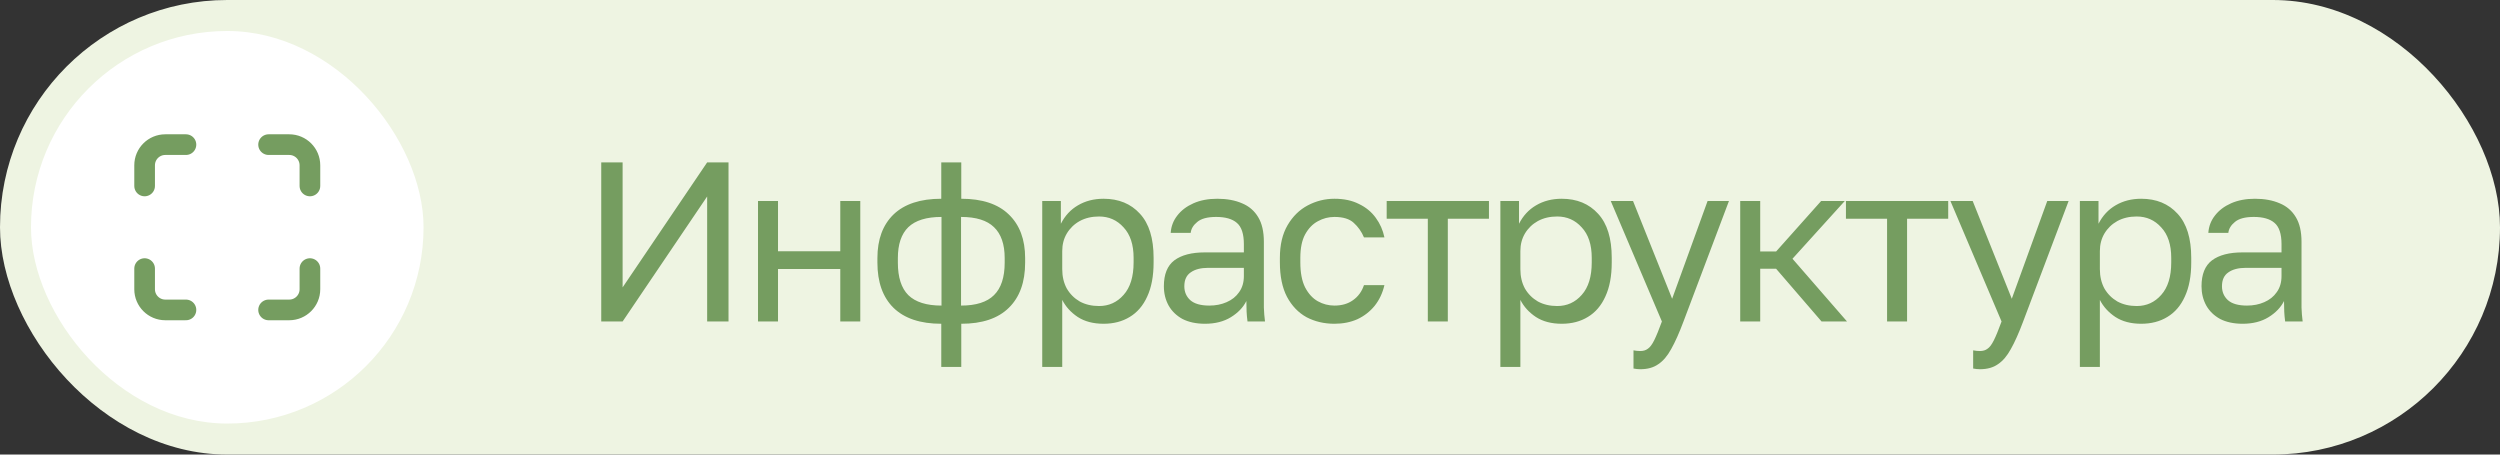 <?xml version="1.0" encoding="UTF-8"?> <svg xmlns="http://www.w3.org/2000/svg" width="275" height="50" viewBox="0 0 275 50" fill="none"><rect x="0" y="0" width="275" height="50" fill="#333333" stroke="none"/><rect width="275" height="50" rx="25" fill="#EEF4E2"></rect><rect x="3.409" y="3.409" width="43.182" height="43.182" rx="21.591" fill="white"></rect><path d="M15.908 20.455V18.182C15.908 16.927 16.926 15.909 18.181 15.909H20.454" stroke="#759D60" stroke-width="2.273" stroke-linecap="round"></path><path d="M15.908 29.545V31.818C15.908 33.073 16.926 34.091 18.181 34.091H20.454" stroke="#759D60" stroke-width="2.273" stroke-linecap="round"></path><path d="M34.091 20.455V18.182C34.091 16.927 33.073 15.909 31.818 15.909H29.545" stroke="#759D60" stroke-width="2.273" stroke-linecap="round"></path><path d="M34.091 29.545V31.818C34.091 33.073 33.073 34.091 31.818 34.091H29.545" stroke="#759D60" stroke-width="2.273" stroke-linecap="round"></path><mask id="path-7-inside-1_87_75" fill="white"><rect x="26.136" y="26.137" width="4.545" height="4.545" rx="1.136"></rect></mask><rect x="26.136" y="26.137" width="4.545" height="4.545" rx="1.136" stroke="#759D60" stroke-width="4.545" mask="url(#path-7-inside-1_87_75)"></rect><mask id="path-8-inside-2_87_75" fill="white"><rect x="19.317" y="26.137" width="4.545" height="4.545" rx="1.136"></rect></mask><rect x="19.317" y="26.137" width="4.545" height="4.545" rx="1.136" stroke="#759D60" stroke-width="4.545" mask="url(#path-8-inside-2_87_75)"></rect><mask id="path-9-inside-3_87_75" fill="white"><rect x="19.317" y="19.318" width="4.545" height="4.545" rx="1.136"></rect></mask><rect x="19.317" y="19.318" width="4.545" height="4.545" rx="1.136" stroke="#759D60" stroke-width="4.545" mask="url(#path-9-inside-3_87_75)"></rect><mask id="path-10-inside-4_87_75" fill="white"><rect x="26.136" y="19.318" width="4.545" height="4.545" rx="1.136"></rect></mask><rect x="26.136" y="19.318" width="4.545" height="4.545" rx="1.136" stroke="#759D60" stroke-width="4.545" mask="url(#path-10-inside-4_87_75)"></rect><path d="M66.137 35.364V17.863H68.487V31.613L77.787 17.863H80.137V35.364H77.787V21.613L68.487 35.364H66.137ZM83.381 35.364V22.113H85.581V27.639H92.431V22.113H94.631V35.364H92.431V29.588H85.581V35.364H83.381ZM103.54 40.364V35.614C101.24 35.614 99.49 35.03 98.29 33.864C97.106 32.697 96.515 31.038 96.515 28.889V28.389C96.515 26.338 97.106 24.738 98.29 23.588C99.49 22.439 101.24 21.863 103.54 21.863V17.863H105.74V21.863C108.04 21.863 109.781 22.439 110.965 23.588C112.165 24.738 112.765 26.338 112.765 28.389V28.889C112.765 31.038 112.165 32.697 110.965 33.864C109.781 35.03 108.04 35.614 105.74 35.614V40.364H103.54ZM110.515 28.889V28.389C110.515 26.872 110.123 25.738 109.34 24.988C108.573 24.238 107.365 23.863 105.715 23.863V33.614C107.365 33.614 108.573 33.23 109.34 32.464C110.123 31.697 110.515 30.505 110.515 28.889ZM98.765 28.389V28.889C98.765 30.505 99.148 31.697 99.915 32.464C100.698 33.23 101.915 33.614 103.565 33.614V23.863C101.915 23.863 100.698 24.238 99.915 24.988C99.148 25.738 98.765 26.872 98.765 28.389ZM114.646 40.364V22.113H116.696V24.613C117.146 23.73 117.771 23.055 118.571 22.588C119.387 22.105 120.329 21.863 121.396 21.863C123.062 21.863 124.396 22.413 125.396 23.514C126.396 24.597 126.896 26.213 126.896 28.363V28.863C126.896 30.363 126.662 31.613 126.196 32.614C125.746 33.614 125.104 34.364 124.271 34.864C123.454 35.364 122.496 35.614 121.396 35.614C120.262 35.614 119.312 35.364 118.546 34.864C117.796 34.364 117.229 33.739 116.846 32.989V40.364H114.646ZM120.896 33.663C121.979 33.663 122.879 33.255 123.596 32.438C124.329 31.622 124.696 30.43 124.696 28.863V28.363C124.696 26.913 124.329 25.797 123.596 25.014C122.879 24.213 121.979 23.814 120.896 23.814C120.096 23.814 119.387 23.98 118.771 24.314C118.171 24.647 117.696 25.105 117.346 25.689C117.012 26.255 116.846 26.897 116.846 27.613V29.613C116.846 30.413 117.012 31.122 117.346 31.738C117.696 32.339 118.171 32.813 118.771 33.163C119.387 33.497 120.096 33.663 120.896 33.663ZM132.551 35.614C131.585 35.614 130.76 35.438 130.076 35.089C129.41 34.722 128.901 34.23 128.551 33.614C128.201 32.98 128.026 32.272 128.026 31.488C128.026 30.172 128.41 29.222 129.176 28.639C129.96 28.055 131.076 27.764 132.526 27.764H136.826V26.863C136.826 25.73 136.568 24.947 136.051 24.514C135.551 24.08 134.793 23.863 133.776 23.863C132.826 23.863 132.135 24.047 131.701 24.413C131.268 24.764 131.026 25.163 130.976 25.613H128.776C128.826 24.897 129.068 24.264 129.501 23.713C129.935 23.147 130.526 22.697 131.276 22.363C132.026 22.03 132.901 21.863 133.901 21.863C134.951 21.863 135.86 22.03 136.626 22.363C137.393 22.68 137.985 23.189 138.401 23.889C138.818 24.572 139.026 25.48 139.026 26.613V31.988C139.026 32.688 139.026 33.305 139.026 33.839C139.043 34.355 139.085 34.864 139.151 35.364H137.226C137.176 34.98 137.143 34.622 137.126 34.288C137.11 33.938 137.101 33.547 137.101 33.114C136.751 33.813 136.185 34.405 135.401 34.889C134.618 35.372 133.668 35.614 132.551 35.614ZM133.026 33.614C133.726 33.614 134.36 33.489 134.926 33.239C135.51 32.989 135.968 32.622 136.301 32.139C136.651 31.655 136.826 31.064 136.826 30.363V29.463H132.901C132.085 29.463 131.443 29.63 130.976 29.963C130.51 30.28 130.276 30.788 130.276 31.488C130.276 32.105 130.493 32.614 130.926 33.014C131.376 33.413 132.076 33.614 133.026 33.614ZM146.787 35.614C145.654 35.614 144.629 35.372 143.712 34.889C142.812 34.389 142.095 33.639 141.562 32.639C141.045 31.639 140.787 30.38 140.787 28.863V28.363C140.787 26.93 141.07 25.73 141.637 24.764C142.204 23.797 142.945 23.072 143.862 22.588C144.779 22.105 145.754 21.863 146.787 21.863C147.837 21.863 148.737 22.055 149.487 22.439C150.254 22.805 150.87 23.314 151.337 23.963C151.804 24.597 152.12 25.314 152.287 26.113H150.037C149.77 25.48 149.395 24.947 148.912 24.514C148.445 24.08 147.737 23.863 146.787 23.863C146.137 23.863 145.529 24.022 144.962 24.338C144.395 24.639 143.929 25.122 143.562 25.788C143.212 26.439 143.037 27.297 143.037 28.363V28.863C143.037 29.997 143.212 30.913 143.562 31.613C143.929 32.313 144.395 32.822 144.962 33.139C145.529 33.455 146.137 33.614 146.787 33.614C147.604 33.614 148.287 33.413 148.837 33.014C149.404 32.614 149.804 32.063 150.037 31.363H152.287C152.087 32.23 151.729 32.989 151.212 33.639C150.695 34.272 150.062 34.764 149.312 35.114C148.562 35.447 147.72 35.614 146.787 35.614ZM157.06 35.364V24.064H152.535V22.113H163.785V24.064H159.26V35.364H157.06ZM165.041 40.364V22.113H167.091V24.613C167.541 23.73 168.166 23.055 168.966 22.588C169.783 22.105 170.724 21.863 171.791 21.863C173.458 21.863 174.791 22.413 175.791 23.514C176.791 24.597 177.291 26.213 177.291 28.363V28.863C177.291 30.363 177.058 31.613 176.591 32.614C176.141 33.614 175.499 34.364 174.666 34.864C173.849 35.364 172.891 35.614 171.791 35.614C170.658 35.614 169.708 35.364 168.941 34.864C168.191 34.364 167.624 33.739 167.241 32.989V40.364H165.041ZM171.291 33.663C172.374 33.663 173.274 33.255 173.991 32.438C174.724 31.622 175.091 30.43 175.091 28.863V28.363C175.091 26.913 174.724 25.797 173.991 25.014C173.274 24.213 172.374 23.814 171.291 23.814C170.491 23.814 169.783 23.98 169.166 24.314C168.566 24.647 168.091 25.105 167.741 25.689C167.408 26.255 167.241 26.897 167.241 27.613V29.613C167.241 30.413 167.408 31.122 167.741 31.738C168.091 32.339 168.566 32.813 169.166 33.163C169.783 33.497 170.491 33.663 171.291 33.663ZM180.434 40.614C180.184 40.614 179.934 40.589 179.684 40.538V38.538C179.934 38.589 180.184 38.614 180.434 38.614C180.767 38.614 181.042 38.53 181.259 38.364C181.492 38.214 181.725 37.905 181.959 37.438C182.192 36.972 182.475 36.28 182.809 35.364L177.184 22.113H179.634L183.934 32.864L187.834 22.113H190.184L185.184 35.364C184.717 36.614 184.267 37.622 183.834 38.389C183.417 39.155 182.942 39.714 182.409 40.063C181.892 40.43 181.234 40.614 180.434 40.614ZM191.423 35.364V22.113H193.623V27.663H195.373L200.323 22.113H202.923L197.173 28.463L203.173 35.364H200.373L195.373 29.564H193.623V35.364H191.423ZM207.578 35.364V24.064H203.053V22.113H214.303V24.064H209.778V35.364H207.578ZM217.797 40.614C217.547 40.614 217.297 40.589 217.047 40.538V38.538C217.297 38.589 217.547 38.614 217.797 38.614C218.13 38.614 218.405 38.53 218.622 38.364C218.855 38.214 219.089 37.905 219.322 37.438C219.555 36.972 219.839 36.28 220.172 35.364L214.547 22.113H216.997L221.297 32.864L225.197 22.113H227.547L222.547 35.364C222.08 36.614 221.63 37.622 221.197 38.389C220.78 39.155 220.305 39.714 219.772 40.063C219.255 40.43 218.597 40.614 217.797 40.614ZM228.786 40.364V22.113H230.836V24.613C231.286 23.73 231.911 23.055 232.711 22.588C233.528 22.105 234.469 21.863 235.536 21.863C237.203 21.863 238.536 22.413 239.536 23.514C240.536 24.597 241.036 26.213 241.036 28.363V28.863C241.036 30.363 240.803 31.613 240.336 32.614C239.886 33.614 239.244 34.364 238.411 34.864C237.594 35.364 236.636 35.614 235.536 35.614C234.403 35.614 233.453 35.364 232.686 34.864C231.936 34.364 231.369 33.739 230.986 32.989V40.364H228.786ZM235.036 33.663C236.119 33.663 237.019 33.255 237.736 32.438C238.469 31.622 238.836 30.43 238.836 28.863V28.363C238.836 26.913 238.469 25.797 237.736 25.014C237.019 24.213 236.119 23.814 235.036 23.814C234.236 23.814 233.528 23.98 232.911 24.314C232.311 24.647 231.836 25.105 231.486 25.689C231.153 26.255 230.986 26.897 230.986 27.613V29.613C230.986 30.413 231.153 31.122 231.486 31.738C231.836 32.339 232.311 32.813 232.911 33.163C233.528 33.497 234.236 33.663 235.036 33.663ZM246.692 35.614C245.725 35.614 244.9 35.438 244.217 35.089C243.55 34.722 243.042 34.23 242.692 33.614C242.342 32.98 242.167 32.272 242.167 31.488C242.167 30.172 242.55 29.222 243.317 28.639C244.1 28.055 245.217 27.764 246.667 27.764H250.967V26.863C250.967 25.73 250.709 24.947 250.192 24.514C249.692 24.08 248.934 23.863 247.917 23.863C246.967 23.863 246.275 24.047 245.842 24.413C245.409 24.764 245.167 25.163 245.117 25.613H242.917C242.967 24.897 243.209 24.264 243.642 23.713C244.075 23.147 244.667 22.697 245.417 22.363C246.167 22.03 247.042 21.863 248.042 21.863C249.092 21.863 250 22.03 250.767 22.363C251.534 22.68 252.125 23.189 252.542 23.889C252.959 24.572 253.167 25.48 253.167 26.613V31.988C253.167 32.688 253.167 33.305 253.167 33.839C253.184 34.355 253.225 34.864 253.292 35.364H251.367C251.317 34.98 251.284 34.622 251.267 34.288C251.25 33.938 251.242 33.547 251.242 33.114C250.892 33.813 250.325 34.405 249.542 34.889C248.759 35.372 247.809 35.614 246.692 35.614ZM247.167 33.614C247.867 33.614 248.5 33.489 249.067 33.239C249.65 32.989 250.109 32.622 250.442 32.139C250.792 31.655 250.967 31.064 250.967 30.363V29.463H247.042C246.225 29.463 245.584 29.63 245.117 29.963C244.65 30.28 244.417 30.788 244.417 31.488C244.417 32.105 244.634 32.614 245.067 33.014C245.517 33.413 246.217 33.614 247.167 33.614Z" fill="#759D60"></path></svg> 